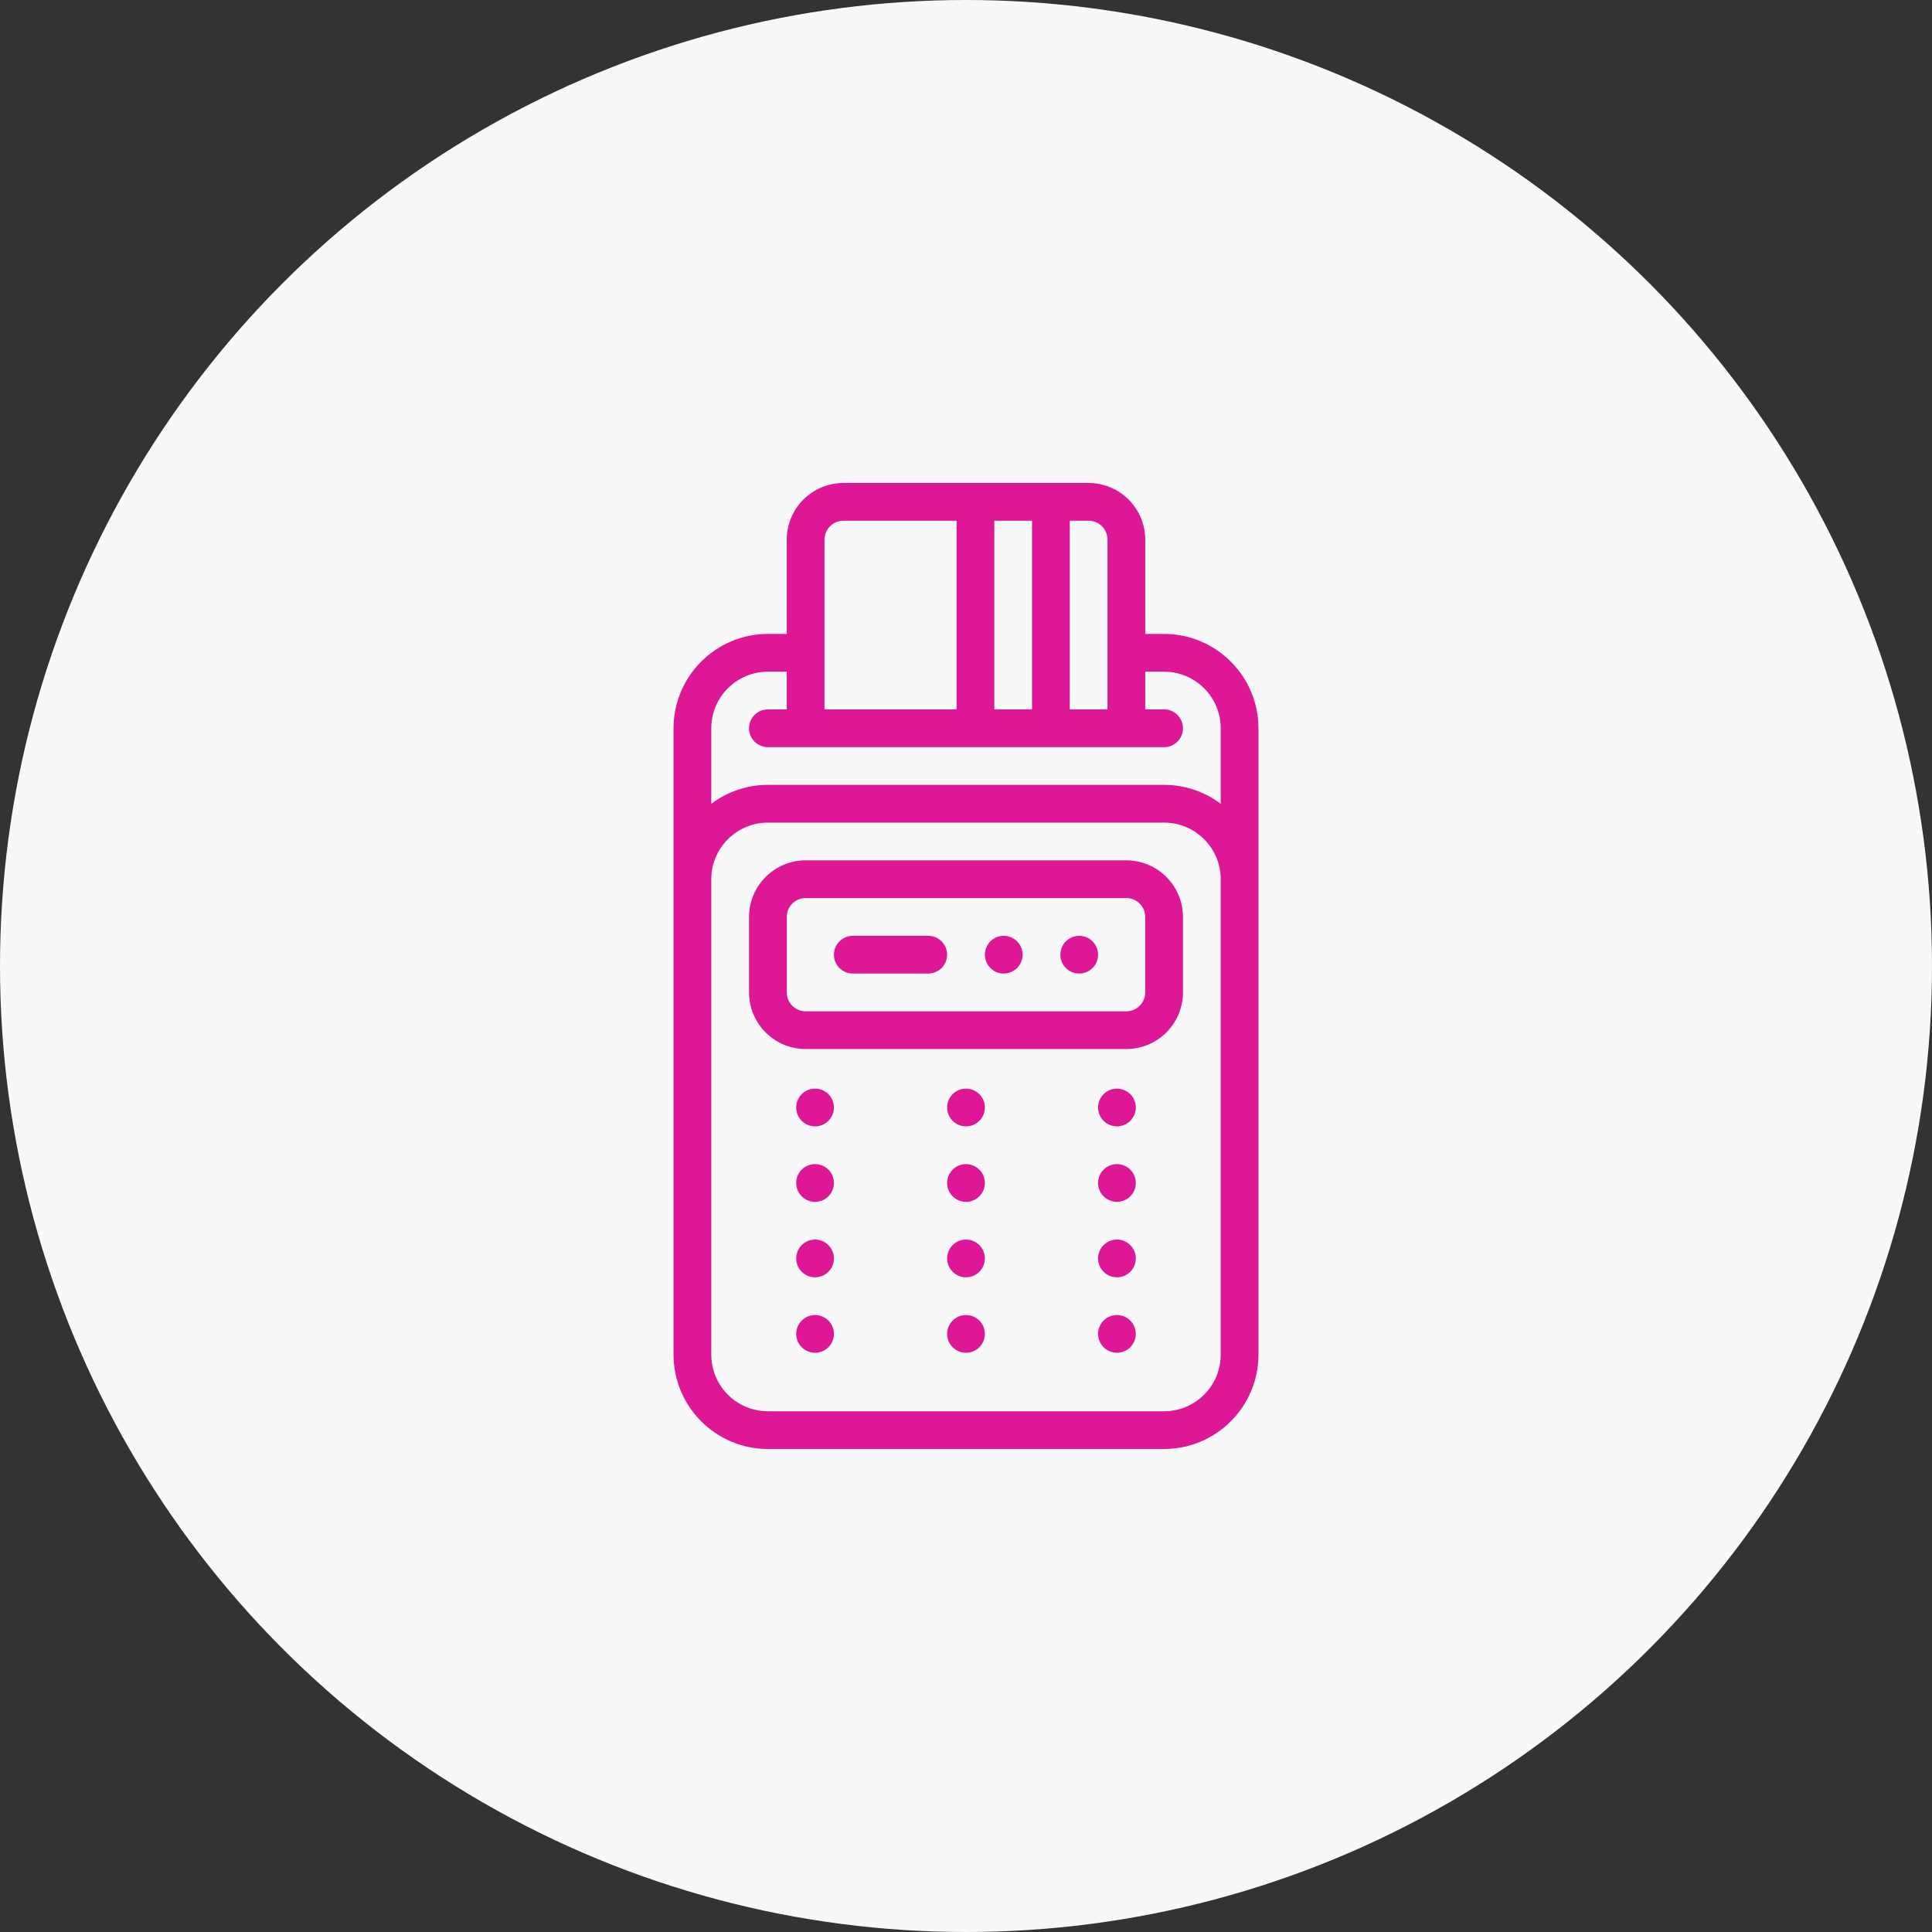 <svg width="100" height="100" viewBox="0 0 100 100" fill="none" xmlns="http://www.w3.org/2000/svg">
<rect x="0" y="0" width="100" height="100" fill="#333333" stroke="none"/>
<circle cx="50" cy="50" r="50" fill="#F8F8F8"/>
<path d="M58.301 44.531H41.699C40.084 44.531 38.77 45.846 38.77 47.461V51.367C38.77 52.983 40.084 54.297 41.699 54.297H58.301C59.916 54.297 61.23 52.983 61.23 51.367V47.461C61.23 45.846 59.916 44.531 58.301 44.531ZM59.277 51.367C59.277 51.906 58.839 52.344 58.301 52.344H41.699C41.161 52.344 40.723 51.906 40.723 51.367V47.461C40.723 46.922 41.161 46.484 41.699 46.484H58.301C58.839 46.484 59.277 46.922 59.277 47.461V51.367Z" fill="#DD1795"/>
<path d="M55.859 48.438C55.32 48.438 54.883 48.876 54.883 49.414C54.883 49.952 55.32 50.391 55.859 50.391C56.398 50.391 56.836 49.952 56.836 49.414C56.836 48.876 56.398 48.438 55.859 48.438Z" fill="#DD1795"/>
<path d="M51.953 48.438C51.415 48.438 50.977 48.876 50.977 49.414C50.977 49.952 51.415 50.391 51.953 50.391C52.491 50.391 52.93 49.952 52.93 49.414C52.93 48.876 52.491 48.438 51.953 48.438Z" fill="#DD1795"/>
<path d="M48.047 48.438H44.141C43.602 48.438 43.164 48.876 43.164 49.414C43.164 49.952 43.602 50.391 44.141 50.391H48.047C48.585 50.391 49.023 49.952 49.023 49.414C49.023 48.876 48.585 48.438 48.047 48.438Z" fill="#DD1795"/>
<path d="M60.254 32.812H59.277V27.93C59.277 26.314 57.963 25 56.348 25H43.652C42.037 25 40.723 26.314 40.723 27.93V32.812H39.746C37.054 32.812 34.863 35.003 34.863 37.695V70.117C34.863 72.81 37.054 75 39.746 75H60.254C62.946 75 65.137 72.81 65.137 70.117V37.695C65.137 35.003 62.946 32.812 60.254 32.812ZM55.371 26.953H56.348C56.886 26.953 57.324 27.391 57.324 27.93V36.719H55.371V26.953ZM51.465 26.953H53.418V36.719H51.465V26.953ZM42.676 27.93C42.676 27.391 43.114 26.953 43.652 26.953H49.512V36.719H42.676V27.93ZM63.184 70.117C63.184 71.733 61.869 73.047 60.254 73.047H39.746C38.131 73.047 36.816 71.733 36.816 70.117V45.508C36.816 43.892 38.131 42.578 39.746 42.578H60.254C61.869 42.578 63.184 43.892 63.184 45.508V70.117ZM63.184 41.604C62.367 40.99 61.352 40.625 60.254 40.625H39.746C38.648 40.625 37.633 40.99 36.816 41.604V37.695C36.816 36.08 38.131 34.766 39.746 34.766H40.723V36.719H39.746C39.207 36.719 38.77 37.156 38.77 37.695C38.77 38.235 39.207 38.672 39.746 38.672H60.254C60.793 38.672 61.23 38.235 61.23 37.695C61.23 37.156 60.793 36.719 60.254 36.719H59.277V34.766H60.254C61.869 34.766 63.184 36.08 63.184 37.695V41.604Z" fill="#DD1795"/>
<path d="M42.188 56.348C41.648 56.348 41.211 56.785 41.211 57.324C41.211 57.863 41.648 58.301 42.188 58.301C42.727 58.301 43.164 57.863 43.164 57.324C43.164 56.785 42.727 56.348 42.188 56.348Z" fill="#DD1795"/>
<path d="M50 56.348C49.461 56.348 49.023 56.785 49.023 57.324C49.023 57.863 49.461 58.301 50 58.301C50.539 58.301 50.977 57.863 50.977 57.324C50.977 56.785 50.539 56.348 50 56.348Z" fill="#DD1795"/>
<path d="M57.812 56.348C57.273 56.348 56.836 56.785 56.836 57.324C56.836 57.863 57.273 58.301 57.812 58.301C58.352 58.301 58.789 57.863 58.789 57.324C58.789 56.785 58.352 56.348 57.812 56.348Z" fill="#DD1795"/>
<path d="M50 60.254C49.461 60.254 49.023 60.691 49.023 61.23C49.023 61.77 49.461 62.207 50 62.207C50.539 62.207 50.977 61.77 50.977 61.23C50.977 60.691 50.539 60.254 50 60.254Z" fill="#DD1795"/>
<path d="M42.188 60.254C41.648 60.254 41.211 60.691 41.211 61.23C41.211 61.77 41.648 62.207 42.188 62.207C42.727 62.207 43.164 61.77 43.164 61.23C43.164 60.691 42.727 60.254 42.188 60.254Z" fill="#DD1795"/>
<path d="M57.812 60.254C57.273 60.254 56.836 60.691 56.836 61.23C56.836 61.77 57.273 62.207 57.812 62.207C58.352 62.207 58.789 61.77 58.789 61.23C58.789 60.691 58.352 60.254 57.812 60.254Z" fill="#DD1795"/>
<path d="M57.812 64.16C57.273 64.16 56.836 64.598 56.836 65.137C56.836 65.676 57.273 66.113 57.812 66.113C58.352 66.113 58.789 65.676 58.789 65.137C58.789 64.598 58.352 64.16 57.812 64.16Z" fill="#DD1795"/>
<path d="M42.188 64.16C41.648 64.16 41.211 64.598 41.211 65.137C41.211 65.676 41.648 66.113 42.188 66.113C42.727 66.113 43.164 65.676 43.164 65.137C43.164 64.598 42.727 64.16 42.188 64.16Z" fill="#DD1795"/>
<path d="M50 64.16C49.461 64.16 49.023 64.598 49.023 65.137C49.023 65.676 49.461 66.113 50 66.113C50.539 66.113 50.977 65.676 50.977 65.137C50.977 64.598 50.539 64.16 50 64.16Z" fill="#DD1795"/>
<path d="M42.188 68.066C41.648 68.066 41.211 68.504 41.211 69.043C41.211 69.582 41.648 70.019 42.188 70.019C42.727 70.019 43.164 69.582 43.164 69.043C43.164 68.504 42.727 68.066 42.188 68.066Z" fill="#DD1795"/>
<path d="M50 68.066C49.461 68.066 49.023 68.504 49.023 69.043C49.023 69.582 49.461 70.019 50 70.019C50.539 70.019 50.977 69.582 50.977 69.043C50.977 68.504 50.539 68.066 50 68.066Z" fill="#DD1795"/>
<path d="M57.812 68.066C57.273 68.066 56.836 68.504 56.836 69.043C56.836 69.582 57.273 70.019 57.812 70.019C58.352 70.019 58.789 69.582 58.789 69.043C58.789 68.504 58.352 68.066 57.812 68.066Z" fill="#DD1795"/>
</svg>
